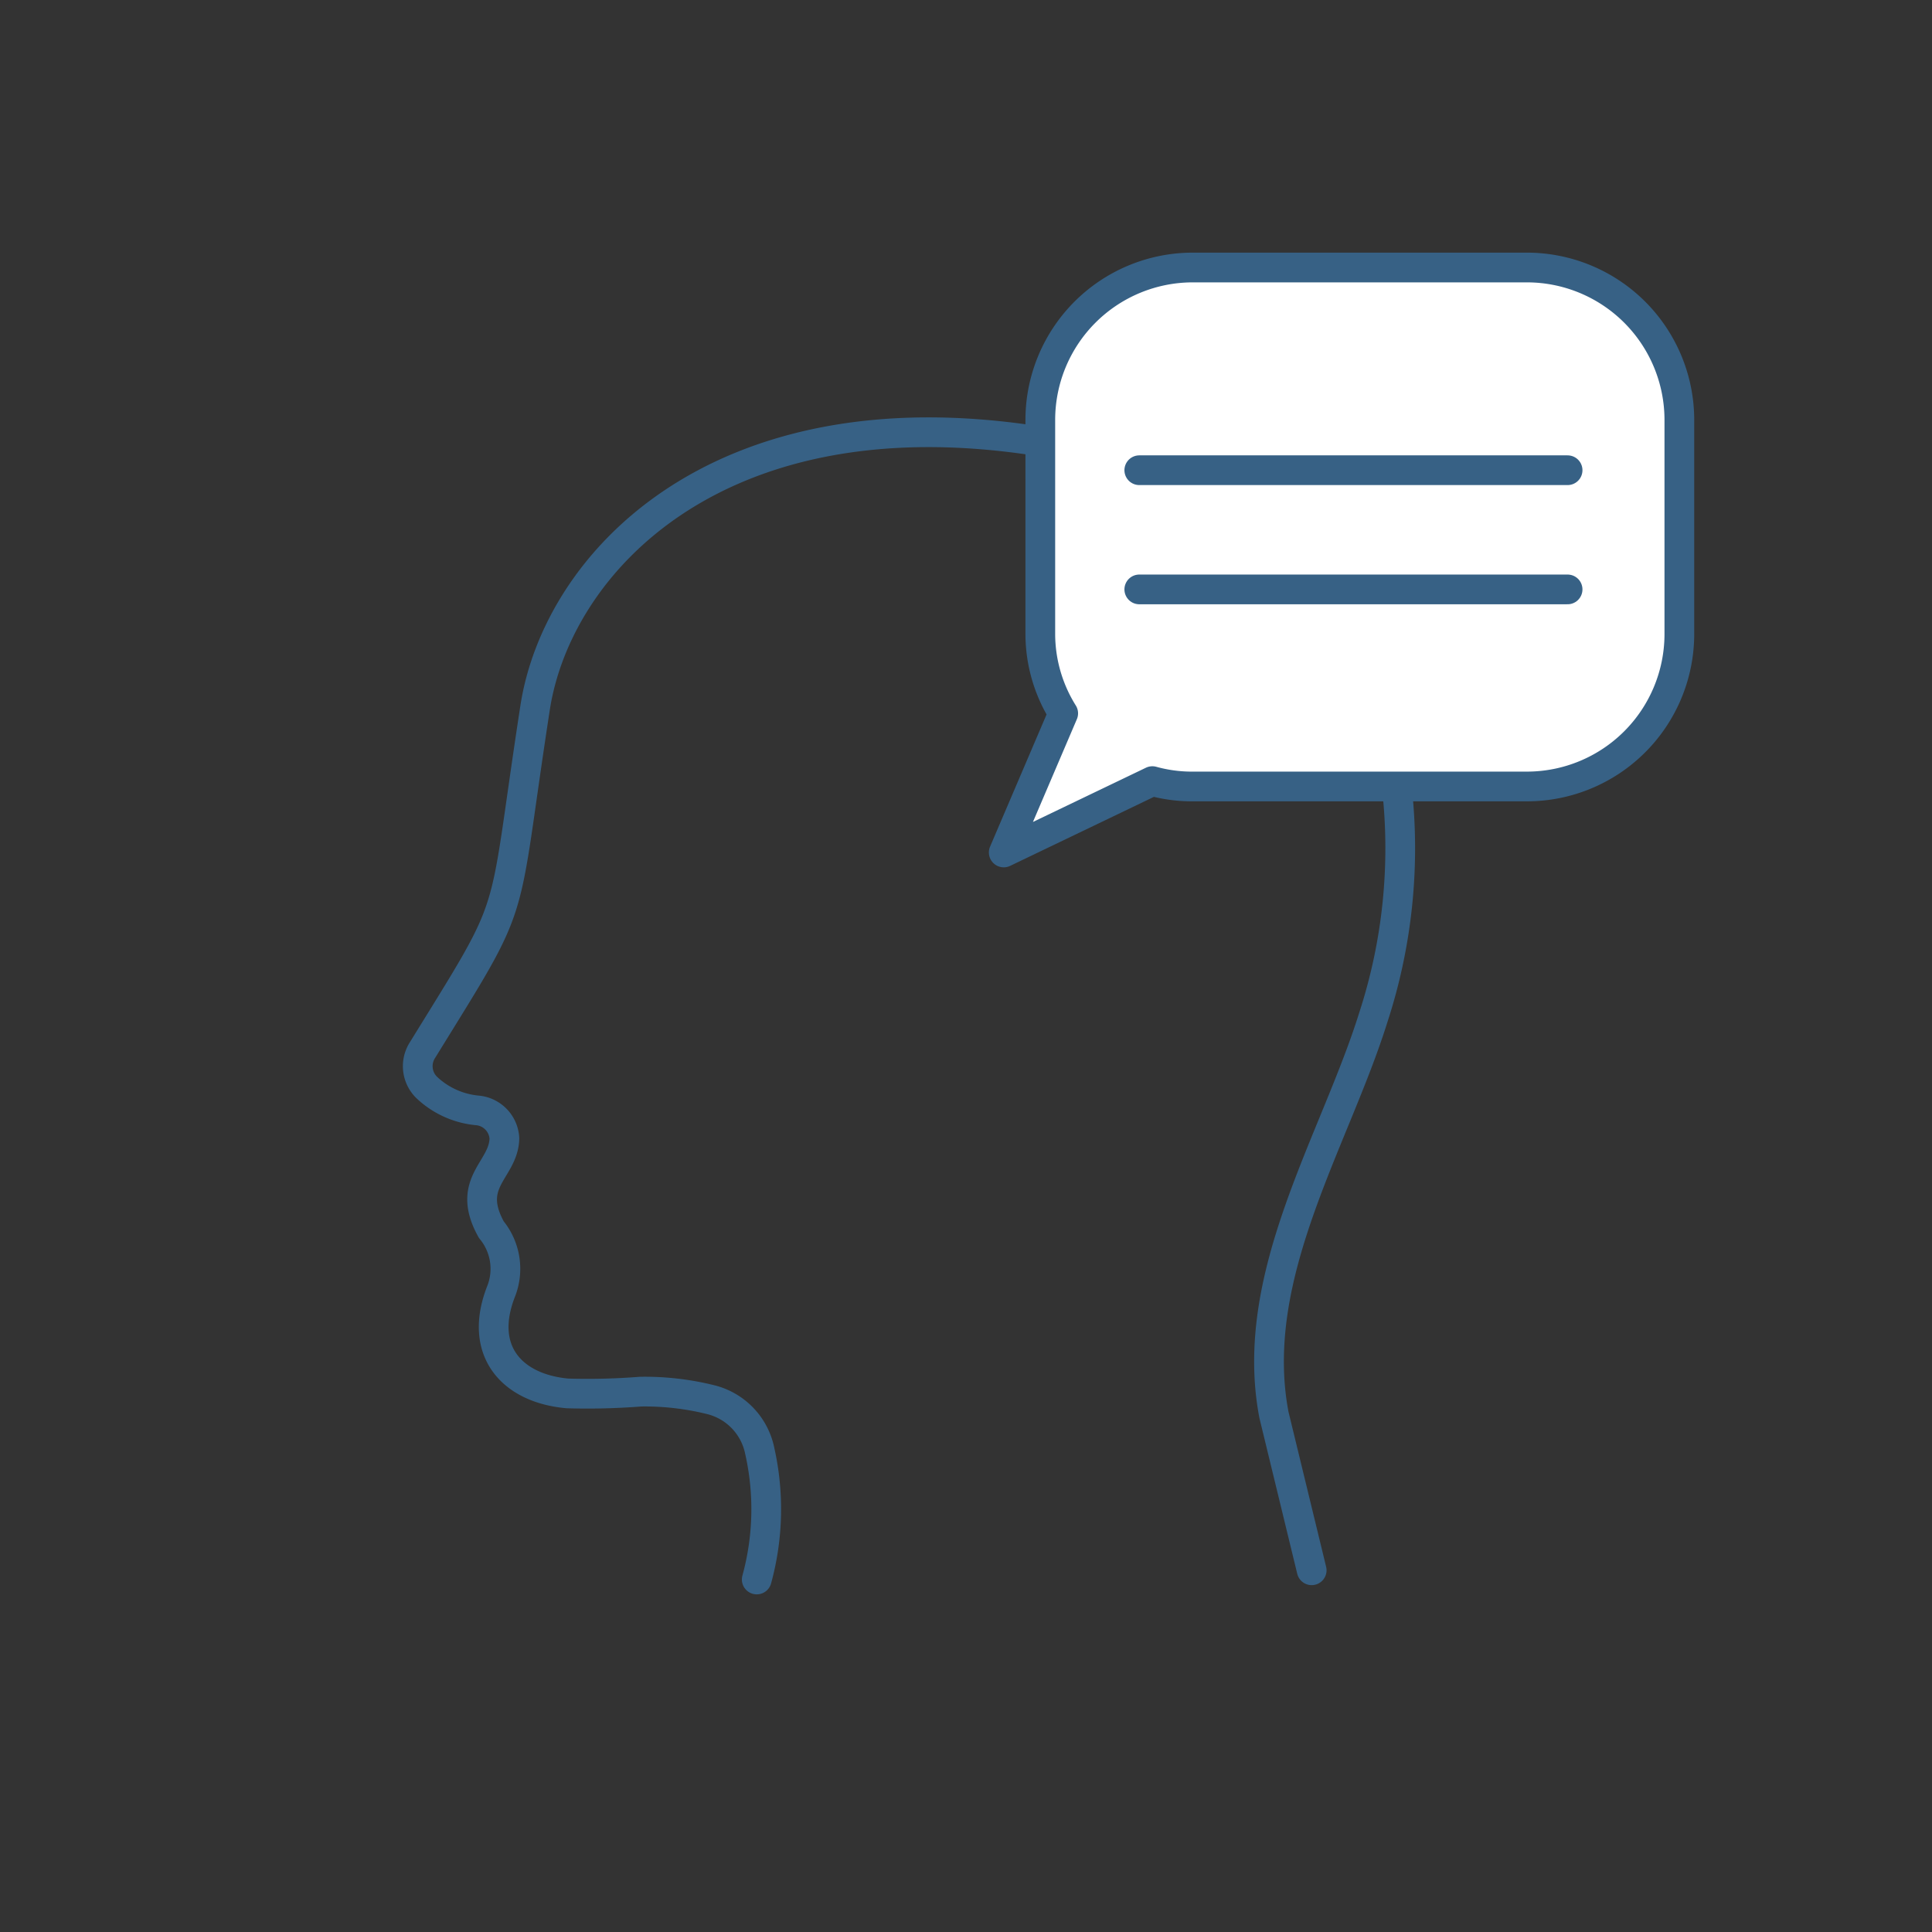 <svg id="Layer_1" data-name="Layer 1" xmlns="http://www.w3.org/2000/svg" viewBox="0 0 65 65"><rect x="0" y="0" width="65" height="65" fill="#333333" stroke="none"/><defs><style>.cls-1,.cls-3{fill:none;}.cls-1{stroke:#58595b;stroke-miterlimit:10;}.cls-1,.cls-2,.cls-3{stroke-linecap:round;}.cls-1,.cls-2{stroke-width:0.75px;}.cls-2{fill:#fff;}.cls-2,.cls-3{stroke:#376185;stroke-linejoin:round;}</style></defs><title>1</title><path class="cls-1" d="M47,26.54a18.34,18.34,0,0,1-.79,7.67c-1.31,4.2-4.24,8.71-3.35,13.39l1.27,5.23"/><path class="cls-1" d="M25.46,53.14a8.94,8.94,0,0,0,.1-4.33,2.23,2.23,0,0,0-1.65-1.72,9.2,9.2,0,0,0-2.36-.27,22.81,22.81,0,0,1-2.46.06c-1.88-.17-3-1.44-2.24-3.41a2.07,2.07,0,0,0-.32-2.1c-.89-1.6.42-2,.44-3.07a1,1,0,0,0-.89-.94,2.86,2.86,0,0,1-1.72-.77,1,1,0,0,1-.14-1.27C17.5,30,16.84,31.36,18,23.83c.74-4.87,6.11-10.65,16.85-9"/><path class="cls-2" d="M35,16.16v5.2A5.05,5.05,0,0,0,35.77,24l-2,4.68,5-2.4a5,5,0,0,0,1.27.18H51.38a5.13,5.13,0,0,0,5.12-5.12V14.12A5.13,5.13,0,0,0,51.38,9H40.12A5.13,5.13,0,0,0,35,14.12v2"/><line class="cls-1" x1="38.33" y1="15.82" x2="52.74" y2="15.82"/><line class="cls-1" x1="38.33" y1="19.83" x2="52.74" y2="19.83"/><path class="cls-3" d="M47,26.54a18.34,18.34,0,0,1-.79,7.67c-1.31,4.2-4.24,8.71-3.35,13.39l1.27,5.23"/><path class="cls-3" d="M25.46,53.14a8.94,8.94,0,0,0,.1-4.33,2.23,2.23,0,0,0-1.65-1.72,9.2,9.2,0,0,0-2.36-.27,22.81,22.81,0,0,1-2.46.06c-1.88-.17-3-1.44-2.24-3.41a2.07,2.07,0,0,0-.32-2.1c-.89-1.6.42-2,.44-3.07a1,1,0,0,0-.89-.94,2.86,2.86,0,0,1-1.72-.77,1,1,0,0,1-.14-1.27C17.5,30,16.84,31.36,18,23.83c.74-4.87,6.11-10.65,16.85-9"/><path class="cls-3" d="M35,16.16v5.2A5.05,5.05,0,0,0,35.77,24l-2,4.68,5-2.4a5,5,0,0,0,1.27.18H51.38a5.13,5.13,0,0,0,5.12-5.12V14.12A5.13,5.13,0,0,0,51.38,9H40.12A5.13,5.13,0,0,0,35,14.12v2"/><line class="cls-3" x1="38.33" y1="15.82" x2="52.74" y2="15.82"/><line class="cls-3" x1="38.33" y1="19.83" x2="52.74" y2="19.83"/></svg>